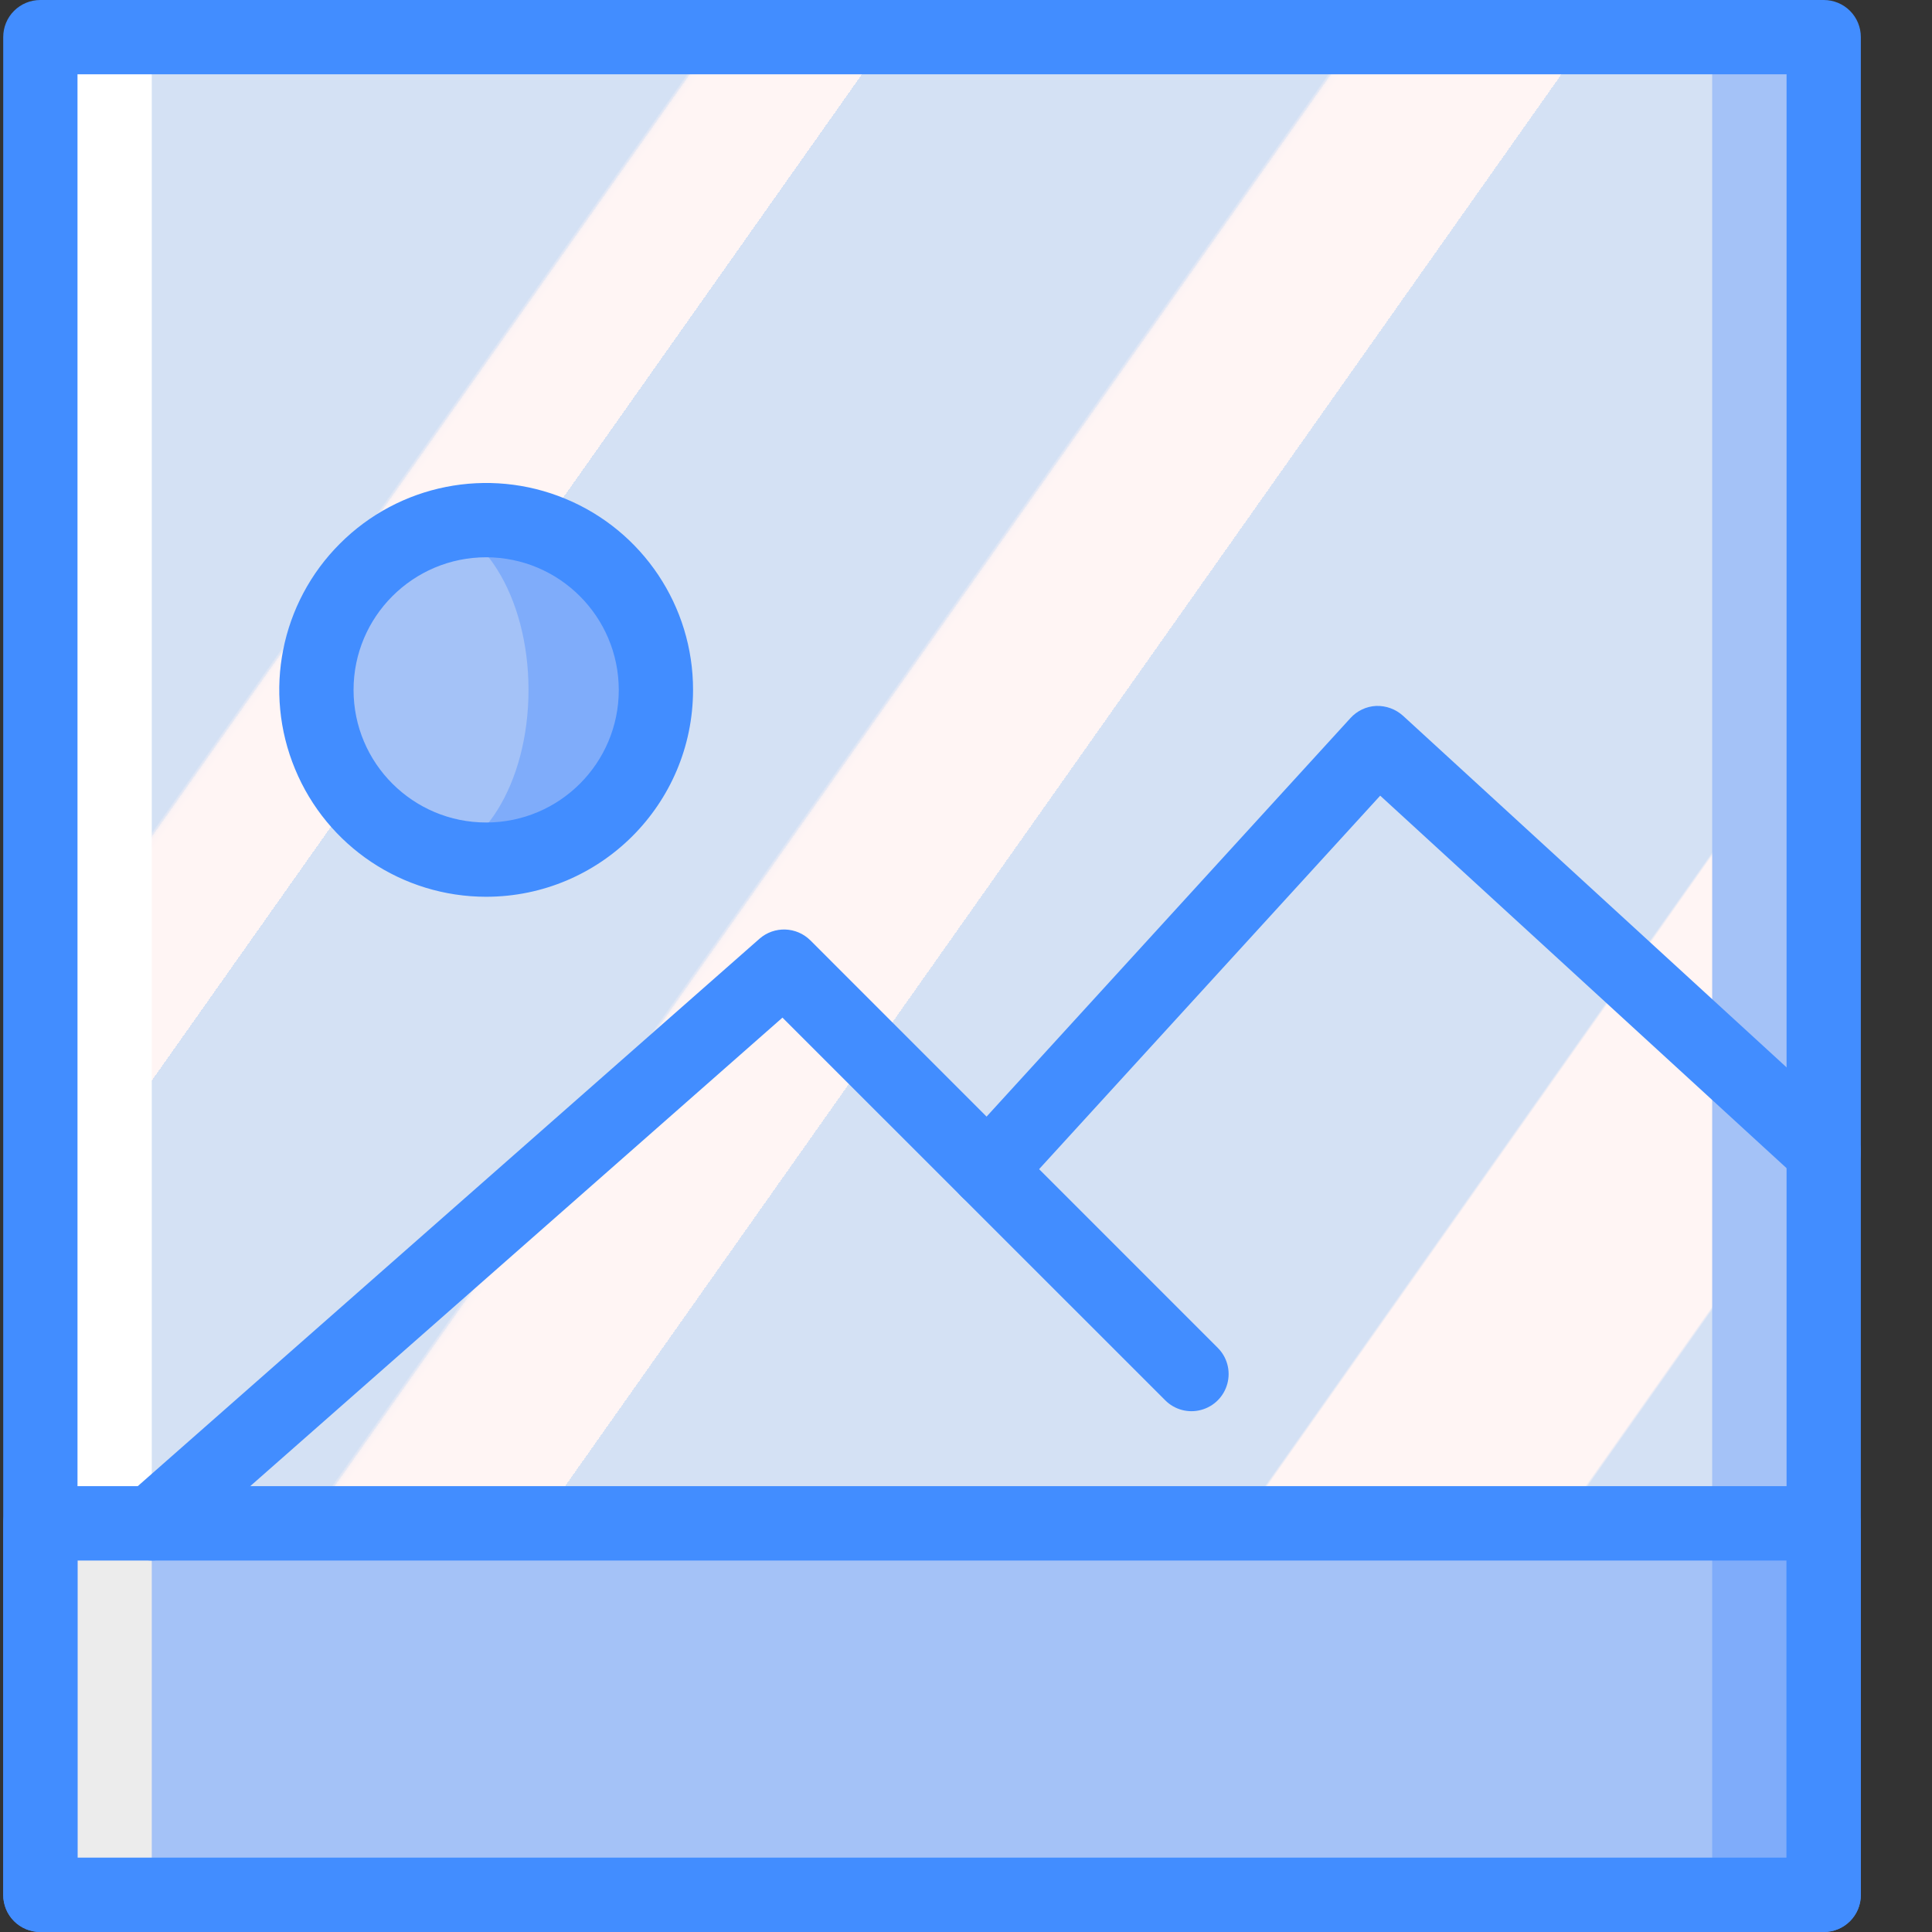 <svg xmlns="http://www.w3.org/2000/svg" width="18" height="18" viewBox="0 0 18 18" fill="none"><rect x="0" y="0" width="18" height="18" fill="#333333" stroke="none"/><rect x="7.299" y="0.346" width="9.692" height="17.308" fill="#A4C2F7"></rect><rect x="0.376" y="0.346" width="9.692" height="17.308" fill="white"></rect><rect x="1.414" y="0.346" width="14.538" height="17.308" fill="url(#paint0_linear)"></rect><rect x="4.876" y="14.192" width="12.115" height="3.462" fill="#7FACFA"></rect><circle cx="4.53" cy="6.428" r="1.582" fill="#7FACFA"></circle><ellipse cx="3.936" cy="6.428" rx="0.988" ry="1.582" fill="#A4C2F7"></ellipse><rect x="0.376" y="14.192" width="12.115" height="3.462" fill="#ECECEC"></rect><rect x="1.414" y="14.192" width="14.538" height="3.462" fill="#A4C2F7"></rect><path fill-rule="evenodd" clip-rule="evenodd" d="M2.749 7.165C3.047 7.886 3.75 8.355 4.53 8.355C5.594 8.354 6.456 7.492 6.457 6.428C6.458 5.648 5.988 4.945 5.268 4.647C4.547 4.348 3.718 4.513 3.167 5.065C2.615 5.616 2.45 6.445 2.749 7.165ZM3.294 6.428C3.294 5.745 3.848 5.192 4.53 5.192C5.212 5.193 5.764 5.746 5.765 6.428C5.765 7.11 5.212 7.663 4.53 7.663C3.847 7.663 3.294 7.11 3.294 6.428Z" fill="#428DFF"></path><path d="M1.414 14.539C1.27 14.539 1.141 14.449 1.09 14.315C1.039 14.18 1.077 14.027 1.186 13.932L7.076 8.746C7.213 8.626 7.42 8.632 7.55 8.761L11.345 12.557C11.433 12.644 11.467 12.772 11.435 12.891C11.403 13.011 11.31 13.104 11.19 13.136C11.071 13.168 10.943 13.134 10.856 13.046L7.29 9.481L1.643 14.452C1.58 14.508 1.499 14.539 1.414 14.539Z" fill="#428DFF"></path><path d="M9.203 11.25C9.066 11.25 8.942 11.169 8.886 11.043C8.831 10.918 8.855 10.772 8.947 10.671L12.582 6.69C12.644 6.622 12.73 6.581 12.822 6.577C12.914 6.574 13.003 6.607 13.071 6.668L17.225 10.476C17.317 10.559 17.356 10.685 17.329 10.806C17.303 10.927 17.213 11.024 17.095 11.061C16.977 11.098 16.849 11.07 16.757 10.986L12.859 7.413L9.458 11.137C9.393 11.209 9.3 11.25 9.203 11.25Z" fill="#428DFF"></path><path fill-rule="evenodd" clip-rule="evenodd" d="M0.376 18H16.991C17.083 18 17.171 17.964 17.236 17.899C17.301 17.834 17.337 17.746 17.337 17.654V0.346C17.337 0.254 17.301 0.166 17.236 0.101C17.171 0.036 17.083 -3.51308e-05 16.991 0H0.376C0.284 -3.51308e-05 0.196 0.036 0.131 0.101C0.066 0.166 0.03 0.254 0.03 0.346V17.654C0.03 17.746 0.066 17.834 0.131 17.899C0.196 17.964 0.284 18 0.376 18ZM16.645 17.308H0.722V0.692H16.645V17.308Z" fill="#428DFF"></path><path fill-rule="evenodd" clip-rule="evenodd" d="M0.376 18H16.991C17.083 18 17.171 17.964 17.236 17.899C17.301 17.834 17.337 17.746 17.337 17.654V14.192C17.337 14.101 17.301 14.012 17.236 13.947C17.171 13.883 17.083 13.846 16.991 13.846H0.376C0.284 13.846 0.196 13.883 0.131 13.947C0.066 14.012 0.03 14.101 0.03 14.192V17.654C0.03 17.746 0.066 17.834 0.131 17.899C0.196 17.964 0.284 18 0.376 18ZM16.645 17.308H0.722V14.539H16.645V17.308Z" fill="#428DFF"></path><defs><linearGradient id="paint0_linear" x1="-5.966" y1="10.516" x2="12.165" y2="23.311" gradientUnits="userSpaceOnUse"><stop stop-color="#D4E1F4"></stop><stop offset="0.172" stop-color="#D4E1F4"></stop><stop offset="0.2" stop-color="#D4E1F4"></stop><stop offset="0.2" stop-color="#DAE4F4"></stop><stop offset="0.201" stop-color="#EBEBF4"></stop><stop offset="0.201" stop-color="#F6F1F4"></stop><stop offset="0.202" stop-color="#FDF4F4"></stop><stop offset="0.205" stop-color="#FFF5F4"></stop><stop offset="0.252" stop-color="#FFF5F4"></stop><stop offset="0.26" stop-color="#FFF5F4"></stop><stop offset="0.26" stop-color="#D4E1F4"></stop><stop offset="0.397" stop-color="#D4E1F4"></stop><stop offset="0.42" stop-color="#D4E1F4"></stop><stop offset="0.42" stop-color="#DAE4F4"></stop><stop offset="0.421" stop-color="#EBEBF4"></stop><stop offset="0.421" stop-color="#F6F1F4"></stop><stop offset="0.422" stop-color="#FDF4F4"></stop><stop offset="0.425" stop-color="#FFF5F4"></stop><stop offset="0.489" stop-color="#FFF5F4"></stop><stop offset="0.5" stop-color="#FFF5F4"></stop><stop offset="0.5" stop-color="#F9F2F4"></stop><stop offset="0.5" stop-color="#E8EBF4"></stop><stop offset="0.5" stop-color="#DDE5F4"></stop><stop offset="0.5" stop-color="#D6E2F4"></stop><stop offset="0.501" stop-color="#D4E1F4"></stop><stop offset="0.706" stop-color="#D4E1F4"></stop><stop offset="0.74" stop-color="#D4E1F4"></stop><stop offset="0.741" stop-color="#FFF5F4"></stop><stop offset="0.835" stop-color="#FFF5F4"></stop><stop offset="0.85" stop-color="#FFF5F4"></stop><stop offset="0.851" stop-color="#D4E1F4"></stop></linearGradient></defs></svg>